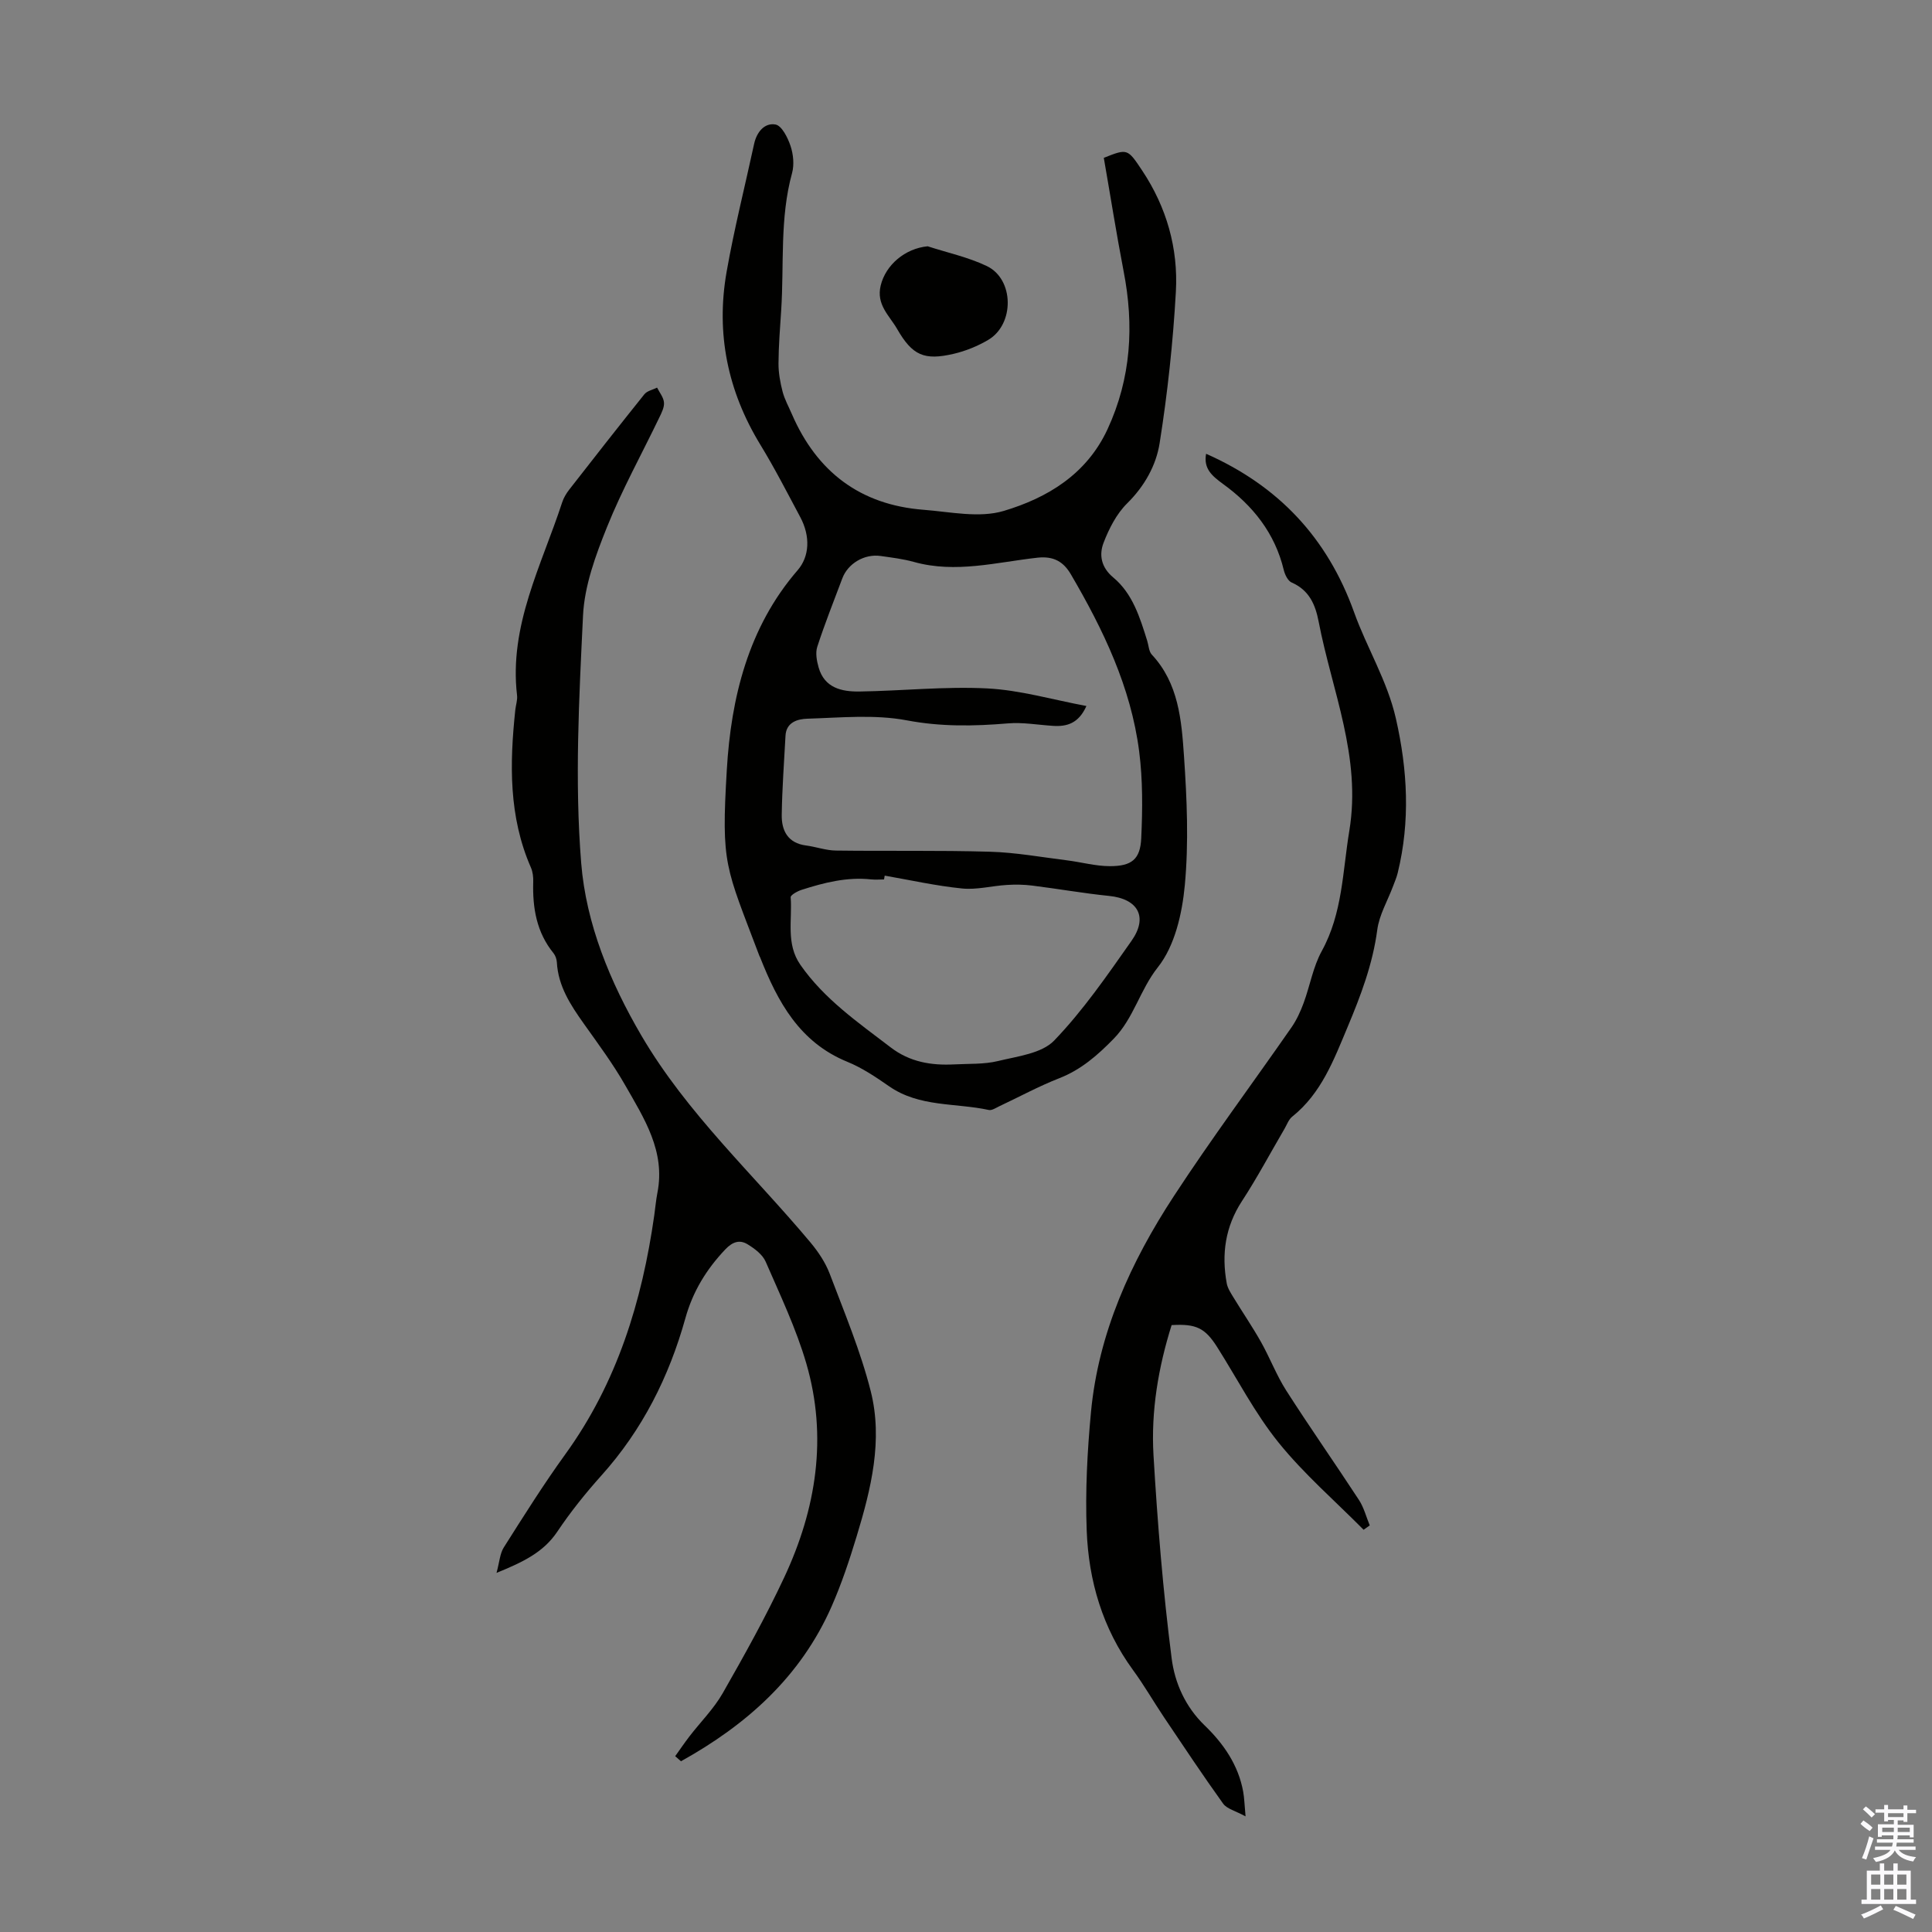 <svg enable-background="new 0 0 400 400" viewBox="0 0 400 400" xmlns="http://www.w3.org/2000/svg"><rect x="0" y="0" width="400" height="400" fill="#808080" stroke="none"/><g fill="#010100"><path d="m228.53 32.68c4.9-1.95 4.91-1.93 7.94 2.62 5.07 7.62 7.49 16.13 6.98 25.13-.59 10.48-1.72 20.96-3.36 31.32-.73 4.61-3.12 8.9-6.72 12.46-2.2 2.17-3.76 5.23-4.89 8.17-.96 2.51-.51 5.08 2.01 7.18 4.03 3.36 5.52 8.3 7.03 13.12.3.96.33 2.17.94 2.84 5.56 5.95 6.16 13.58 6.67 20.99.61 8.91 1 17.94.17 26.79-.55 5.86-2.07 12.54-5.57 16.95-3.72 4.69-5 10.56-9.15 14.81-3.33 3.41-6.75 6.41-11.28 8.18-4.25 1.66-8.29 3.87-12.43 5.81-.69.33-1.51.89-2.14.76-6.91-1.5-14.38-.55-20.64-4.9-2.75-1.91-5.6-3.83-8.67-5.08-9.91-4.05-14.41-12.43-18.04-21.61-.04-.1-.11-.2-.15-.3-7.04-18.65-7.93-18.71-6.75-38.56.87-14.8 4.4-29.45 14.66-41.3 2.46-2.84 2.68-7.01.54-11.01-2.69-5.03-5.29-10.12-8.26-14.98-6.77-11.09-9.22-23.03-6.99-35.75 1.56-8.9 3.79-17.68 5.7-26.52.53-2.46 2.16-4.43 4.43-4.02 1.3.24 2.54 2.72 3.11 4.43.58 1.73.79 3.88.32 5.62-2.57 9.33-1.64 18.9-2.25 28.36-.24 3.68-.54 7.37-.56 11.06-.01 1.95.36 3.95.85 5.85.42 1.6 1.26 3.1 1.92 4.64 5.18 11.95 14.15 18.78 27.21 19.8 5.56.43 11.58 1.76 16.66.24 9.02-2.7 17.15-7.57 21.48-16.91 4.9-10.59 5.53-21.49 3.32-32.78-1.49-7.75-2.72-15.56-4.09-23.41zm-3.6 113.49c-1.62 3.62-4.05 4.3-6.94 4.11-3.11-.2-6.25-.77-9.32-.51-7.02.59-13.84.71-20.92-.63-6.66-1.26-13.73-.55-20.61-.34-1.88.06-4.36.65-4.51 3.52-.29 5.46-.7 10.92-.78 16.39-.05 3.28 1.27 5.85 5.04 6.34 2.07.27 4.12 1.03 6.19 1.05 10.62.14 21.26-.07 31.87.24 5.32.15 10.63 1.12 15.93 1.78 2.98.37 5.95 1.21 8.92 1.21 4.5 0 6.28-1.41 6.48-5.78.28-5.98.33-12.07-.43-17.99-1.71-13.3-7.43-25.19-14.13-36.64-1.49-2.55-3.49-3.83-6.9-3.46-8.48.94-16.95 3.29-25.58.89-2.25-.63-4.6-.91-6.92-1.24-3.35-.48-6.77 1.55-7.93 4.64-1.77 4.71-3.63 9.38-5.18 14.15-.42 1.28-.11 2.94.28 4.3 1.21 4.25 4.8 5.02 8.46 4.97 8.82-.13 17.67-1.09 26.46-.64 6.82.35 13.55 2.34 20.52 3.64zm-41.76 35.12c-.05.26-.09.53-.14.79-.89 0-1.8.08-2.68-.01-5-.54-9.74.67-14.41 2.17-.86.28-2.28 1.07-2.24 1.53.36 4.69-1.02 9.62 2 13.97 4.95 7.12 11.95 11.94 18.69 17.1 3.99 3.06 8.44 3.78 13.22 3.53 3.01-.16 6.11.01 9-.69 4.05-.99 9.06-1.56 11.65-4.25 6-6.24 10.99-13.51 16-20.63 3.5-4.96 1.34-8.71-4.64-9.31-5.32-.54-10.6-1.48-15.91-2.14-1.74-.22-3.52-.24-5.27-.13-3.1.19-6.23 1.04-9.26.73-5.38-.54-10.68-1.73-16.01-2.66z"/><path d="m139.79 363.6c.98-1.37 1.93-2.77 2.96-4.11 2.3-2.99 5.04-5.71 6.89-8.95 4.48-7.85 8.9-15.78 12.73-23.97 6.63-14.17 9.01-29.05 4.56-44.31-2.11-7.22-5.4-14.12-8.41-21.05-.64-1.47-2.27-2.69-3.72-3.58-1.65-1.02-3.12-.55-4.64 1.05-3.92 4.14-6.72 8.7-8.27 14.28-3.37 12.08-8.89 23.08-17.37 32.52-3.28 3.66-6.39 7.53-9.12 11.61-2.87 4.29-7.05 6.29-12.6 8.56.62-2.27.7-4.01 1.51-5.28 4.13-6.52 8.24-13.07 12.76-19.32 10.71-14.82 15.86-31.63 18.39-49.45.22-1.55.35-3.12.65-4.65 1.69-8.58-2.74-15.38-6.65-22.23-2.54-4.46-5.63-8.61-8.61-12.81-2.74-3.86-5.29-7.75-5.56-12.69-.04-.63-.29-1.37-.68-1.86-3.53-4.33-4.37-9.4-4.21-14.78.03-.99-.09-2.07-.48-2.96-4.62-10.55-4.41-21.55-3.23-32.66.11-1 .47-2.02.36-2.99-1.7-14.45 5.08-26.91 9.34-39.96.3-.93.84-1.83 1.44-2.61 5.16-6.62 10.33-13.23 15.58-19.77.57-.71 1.74-.93 2.63-1.38.51 1.02 1.34 2.02 1.43 3.08.09 1.01-.5 2.13-.97 3.12-3.63 7.55-7.71 14.92-10.83 22.68-2.35 5.84-4.66 12.12-4.96 18.3-.82 17.07-1.75 34.28-.38 51.26 1.01 12.54 5.95 24.6 12.49 35.76 9.45 16.12 23.16 28.66 34.98 42.79 1.61 1.93 3.09 4.14 3.98 6.47 3.04 8.03 6.39 16.01 8.49 24.3 2.57 10.16.08 20.23-2.9 30.04-1.49 4.91-3.12 9.82-5.18 14.51-6.42 14.62-17.64 24.56-31.2 32.09-.41-.35-.8-.7-1.2-1.05z"/><path d="m249.71 93.95c14.95 6.62 25.1 17.37 30.64 32.81 2.65 7.4 6.88 14.18 8.66 22.03 2.42 10.65 2.98 21.23.38 31.9-.23.96-.63 1.88-.98 2.81-1.12 3-2.85 5.91-3.26 9-.94 7.1-3.41 13.61-6.14 20.12-2.86 6.81-5.42 13.73-11.47 18.57-.74.59-1.1 1.66-1.6 2.52-2.93 5-5.65 10.13-8.81 14.97-3.46 5.31-4.25 10.97-3.15 17.01.19 1.03.83 2 1.39 2.92 1.88 3.09 3.93 6.08 5.71 9.24 1.85 3.29 3.2 6.89 5.23 10.06 4.88 7.63 10.09 15.05 15.04 22.63 1.03 1.57 1.51 3.51 2.24 5.28-.42.3-.85.6-1.27.9-5.92-5.98-12.36-11.55-17.62-18.07-4.88-6.05-8.5-13.12-12.69-19.74-2.51-3.96-4.35-4.87-9.44-4.56-2.74 8.72-4.29 17.77-3.75 26.94.83 14.05 1.97 28.12 3.76 42.08.64 5.01 2.8 9.98 6.85 13.88 3.87 3.73 6.97 8.19 7.96 13.71.23 1.28.26 2.6.49 5.1-2.11-1.15-3.86-1.55-4.64-2.63-4.21-5.86-8.21-11.89-12.24-17.88-2.18-3.25-4.13-6.66-6.44-9.81-6.29-8.62-9.18-18.45-9.57-28.87-.31-8.13.12-16.34.88-24.45 1.54-16.46 8.25-31.15 17.16-44.77 7.77-11.89 16.26-23.29 24.37-34.96 1.06-1.53 1.86-3.29 2.51-5.05 1.31-3.56 1.95-7.47 3.75-10.74 4.31-7.84 4.3-16.42 5.7-24.88 2.54-15.31-3.6-29-6.35-43.33-.69-3.57-1.98-6.51-5.59-8.09-.78-.34-1.4-1.63-1.63-2.59-1.83-7.63-6.41-13.35-12.59-17.82-2.26-1.66-4.06-3.16-3.49-6.24z"/><path d="m192.06 50.99c4.1 1.33 8.39 2.25 12.24 4.09 5.7 2.72 5.78 12.09.27 15.31-2.18 1.28-4.64 2.28-7.1 2.86-6.12 1.43-8.57.35-11.73-5.14-1.59-2.77-4.37-5.01-3.4-9.01 1.03-4.22 4.99-7.65 9.72-8.11z"/></g><path d="m385.2 377.6.6-.7c.6.4 1.3.9 1.9 1.5l-.6.7c-.8-.5-1.4-1-1.9-1.5zm.3 7.1c.6-1.4 1.1-2.9 1.5-4.5.3.1.6.3.9.4-.5 1.4-1 2.9-1.5 4.4zm.2-10.1.6-.6c.7.5 1.3 1.1 1.9 1.6l-.7.7c-.6-.6-1.2-1.2-1.8-1.7zm8.4-.8h.8v.9h1.8v.7h-1.8v1.8h-.8v-.3h-1.2v.9h3.3v2.6h-.8v-.4h-2.5c0 .3 0 .6-.1.8h3.4v.7h-3.5c0 .3-.1.6-.1.8h4v.7h-3.5c.7.9 1.9 1.3 3.6 1.5-.2.2-.4.5-.6.9-1.9-.3-3.2-1.1-3.8-2.3-.5 1.1-1.8 2-3.9 2.4-.2-.3-.4-.5-.6-.8 1.9-.4 3.1-.9 3.6-1.7h-3.2v-.7h3.5c.1-.2.1-.5.2-.8h-3.3v-.7h3.4c0-.2 0-.5 0-.8h-2.4v.3h-.8v-2.6h3.3v-.9h-1.2v.3h-.8v-1.8h-1.8v-.7h1.8v-.9h.8v.9h3.2zm-4.4 5.5h2.4c0-.3 0-.6 0-.9h-2.4zm1.2-3.1h3.2v-.8h-3.2zm4.4 2.2h-2.4v.9h2.5v-.9z" fill="#fbfafc"/><path d="m389.2 385.8h.9v1.5h1.9v-1.5h.9v1.5h2.7v6h1.1v.9h-11.3v-.9h1.1v-6h2.7zm.2 8.7.5.8c-1.2.6-2.5 1.3-4 1.9-.2-.3-.3-.6-.6-.8 1.6-.6 3-1.3 4.1-1.9zm-2-4.3h1.9v-2.1h-1.9zm0 3.1h1.9v-2.2h-1.9zm2.7-3.1h1.9v-2.1h-1.9zm0 3.1h1.9v-2.2h-1.9zm2.4 1.3c1.4.6 2.7 1.2 4.1 1.8l-.5.9c-1.5-.7-2.8-1.4-4.1-1.9zm2.2-6.5h-1.9v2.1h1.9zm-1.9 5.2h1.9v-2.2h-1.9z" fill="#fbfafc"/></svg>